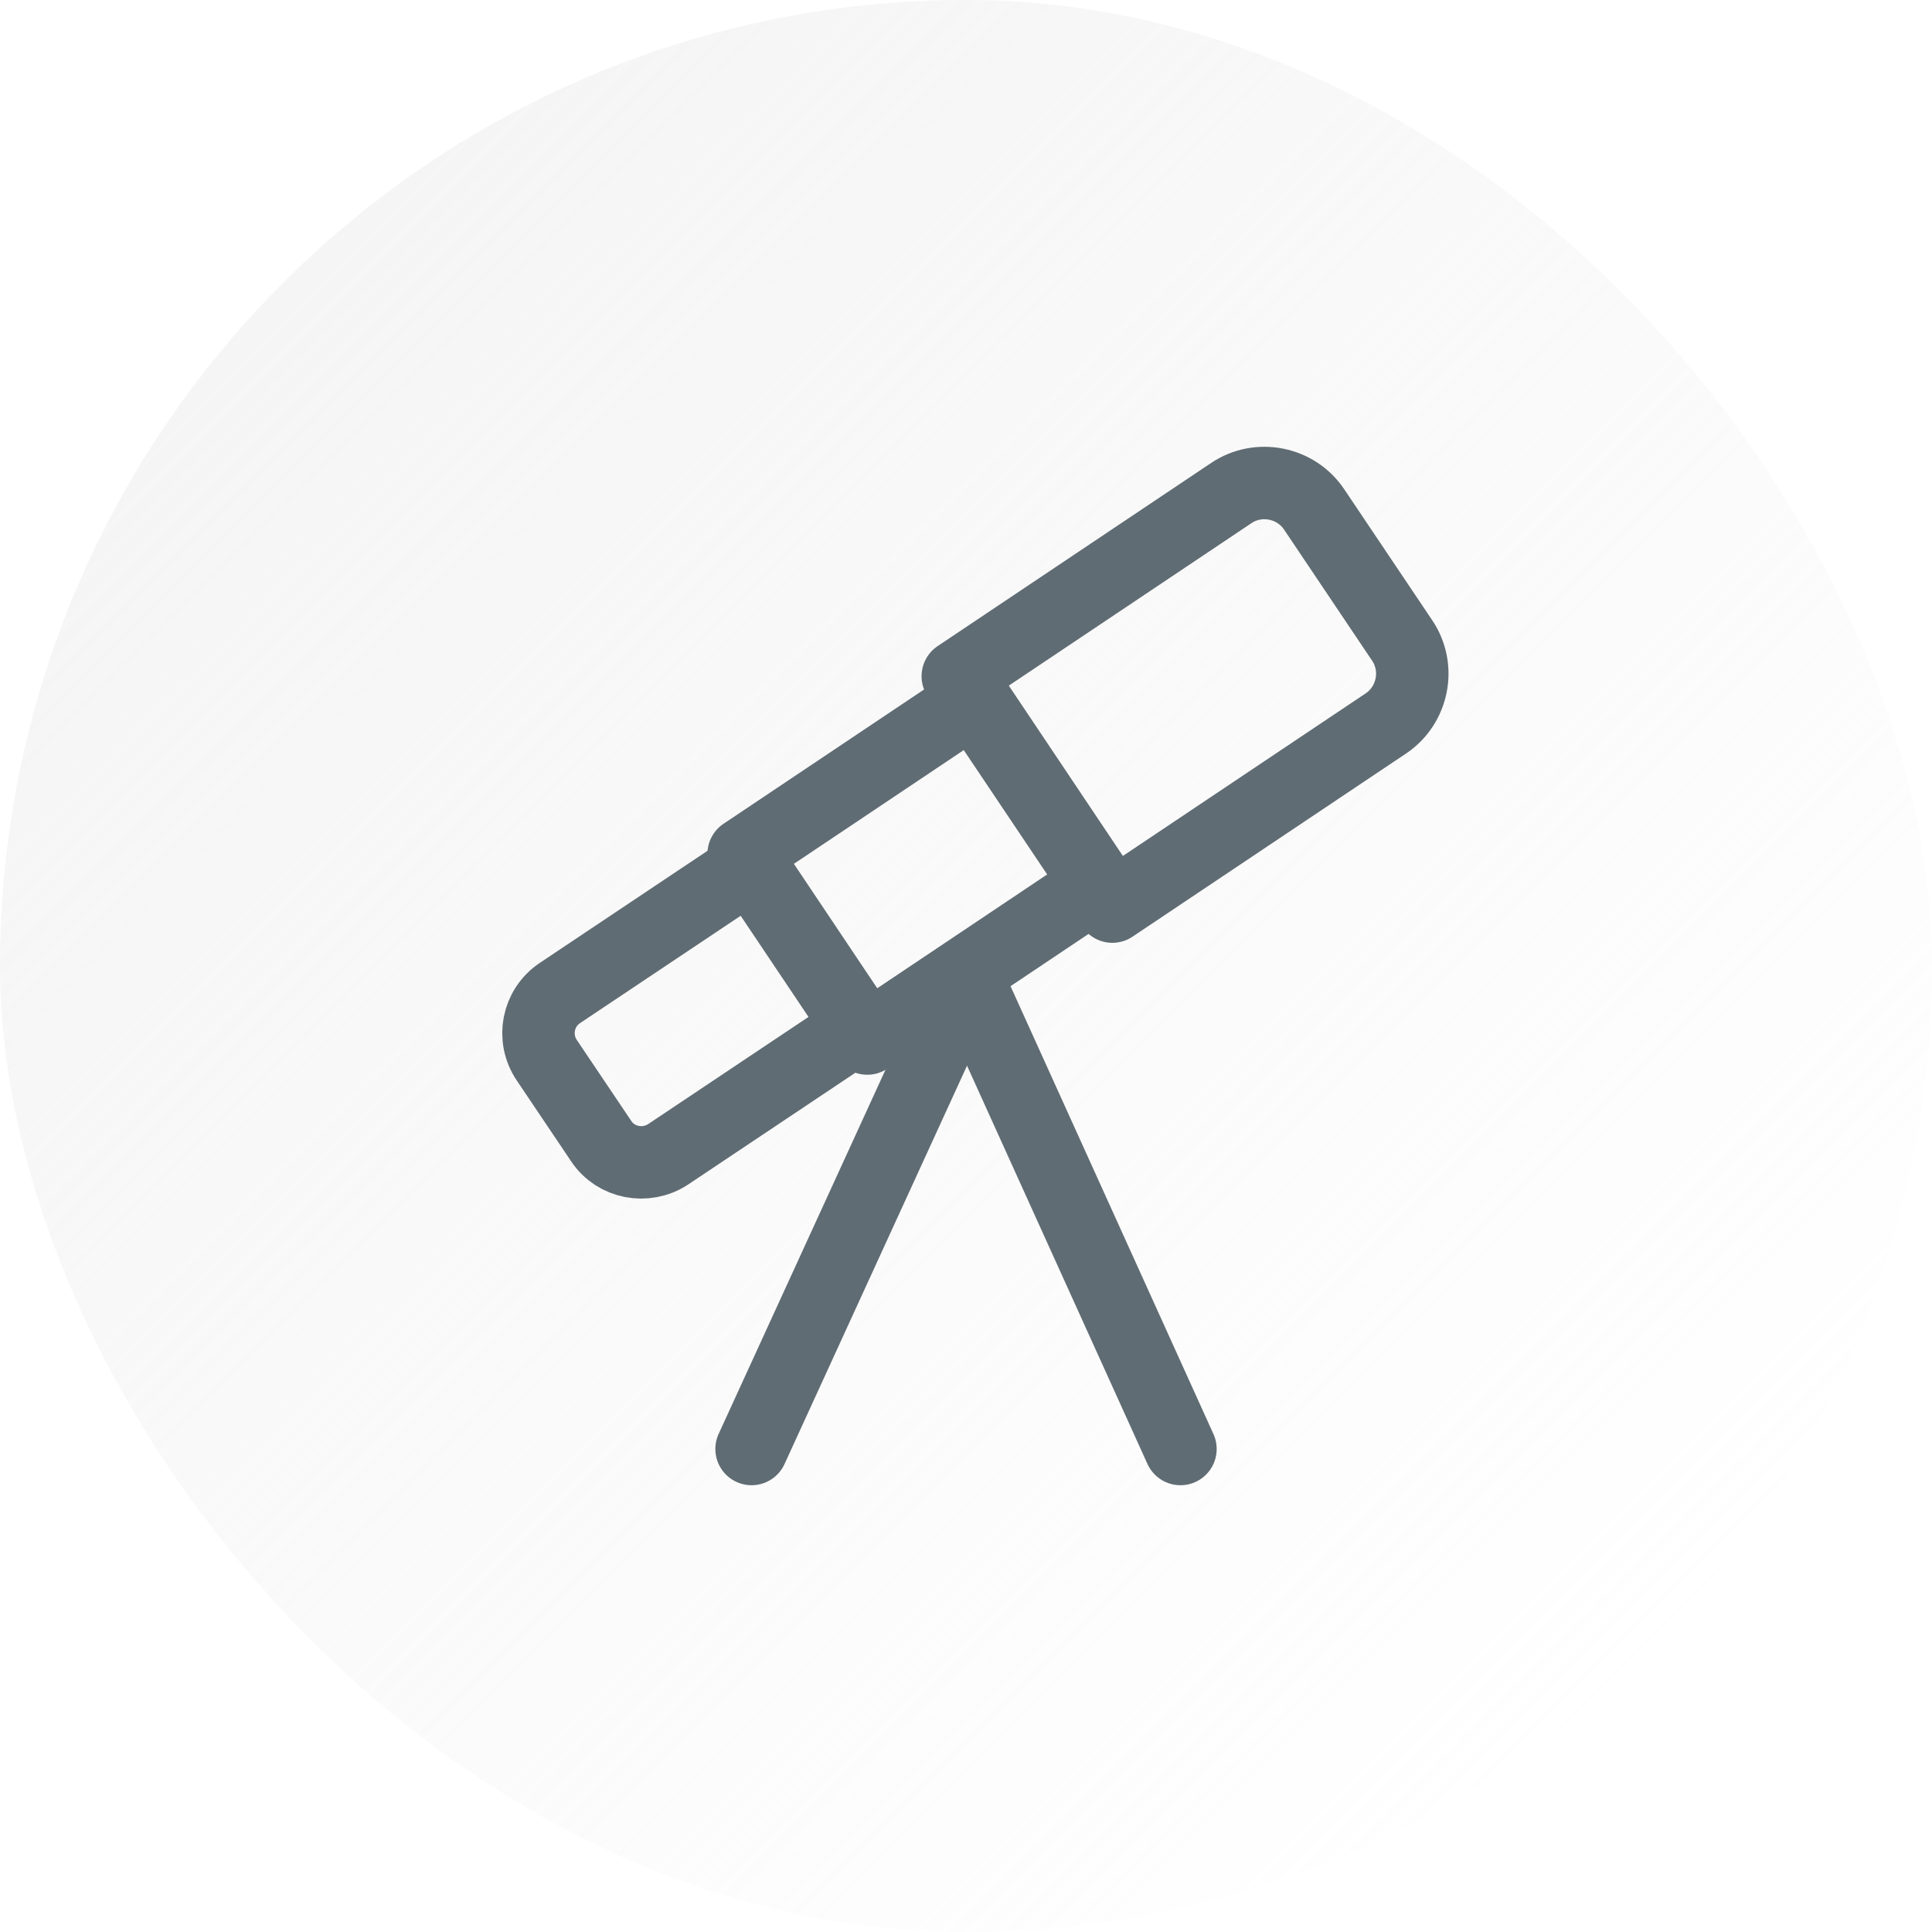 <svg width="80" height="80" viewBox="0 0 80 80" fill="none" xmlns="http://www.w3.org/2000/svg">
<rect width="80" height="80" rx="40" fill="url(#paint0_linear_1132_30205)"/>
<path d="M46.06 37.54L57.38 29.96C58.52 29.2 58.82 27.64 58.06 26.52L54.42 21.1C53.66 19.96 52.1 19.66 50.98 20.42L39.66 28L46.06 37.54Z" stroke="#606C73" stroke-width="3" stroke-linecap="round" stroke-linejoin="round"/>
<path d="M40.348 28.959L30.793 35.358L35.913 43.003L45.468 36.603L40.348 28.959Z" stroke="#606C73" stroke-width="3" stroke-linecap="round" stroke-linejoin="round"/>
<path d="M27.661 47.801L35.561 42.521L31.081 35.841L23.181 41.121C22.261 41.741 22.021 42.981 22.641 43.901L24.901 47.261C25.501 48.161 26.741 48.401 27.661 47.801Z" stroke="#606C73" stroke-width="3" stroke-linecap="round" stroke-linejoin="round"/>
<path d="M40.101 40.4L31.121 60" stroke="#606C73" stroke-width="3" stroke-linecap="round" stroke-linejoin="round"/>
<path d="M40 40.4L48.88 60" stroke="#606C73" stroke-width="3" stroke-linecap="round" stroke-linejoin="round"/>
<defs>
<linearGradient id="paint0_linear_1132_30205" x1="0" y1="0" x2="80" y2="80" gradientUnits="userSpaceOnUse">
<stop stop-color="#E7E7E7" stop-opacity="0.5"/>
<stop offset="0.869" stop-color="#E7E7E7" stop-opacity="0"/>
</linearGradient>
</defs>
</svg>
